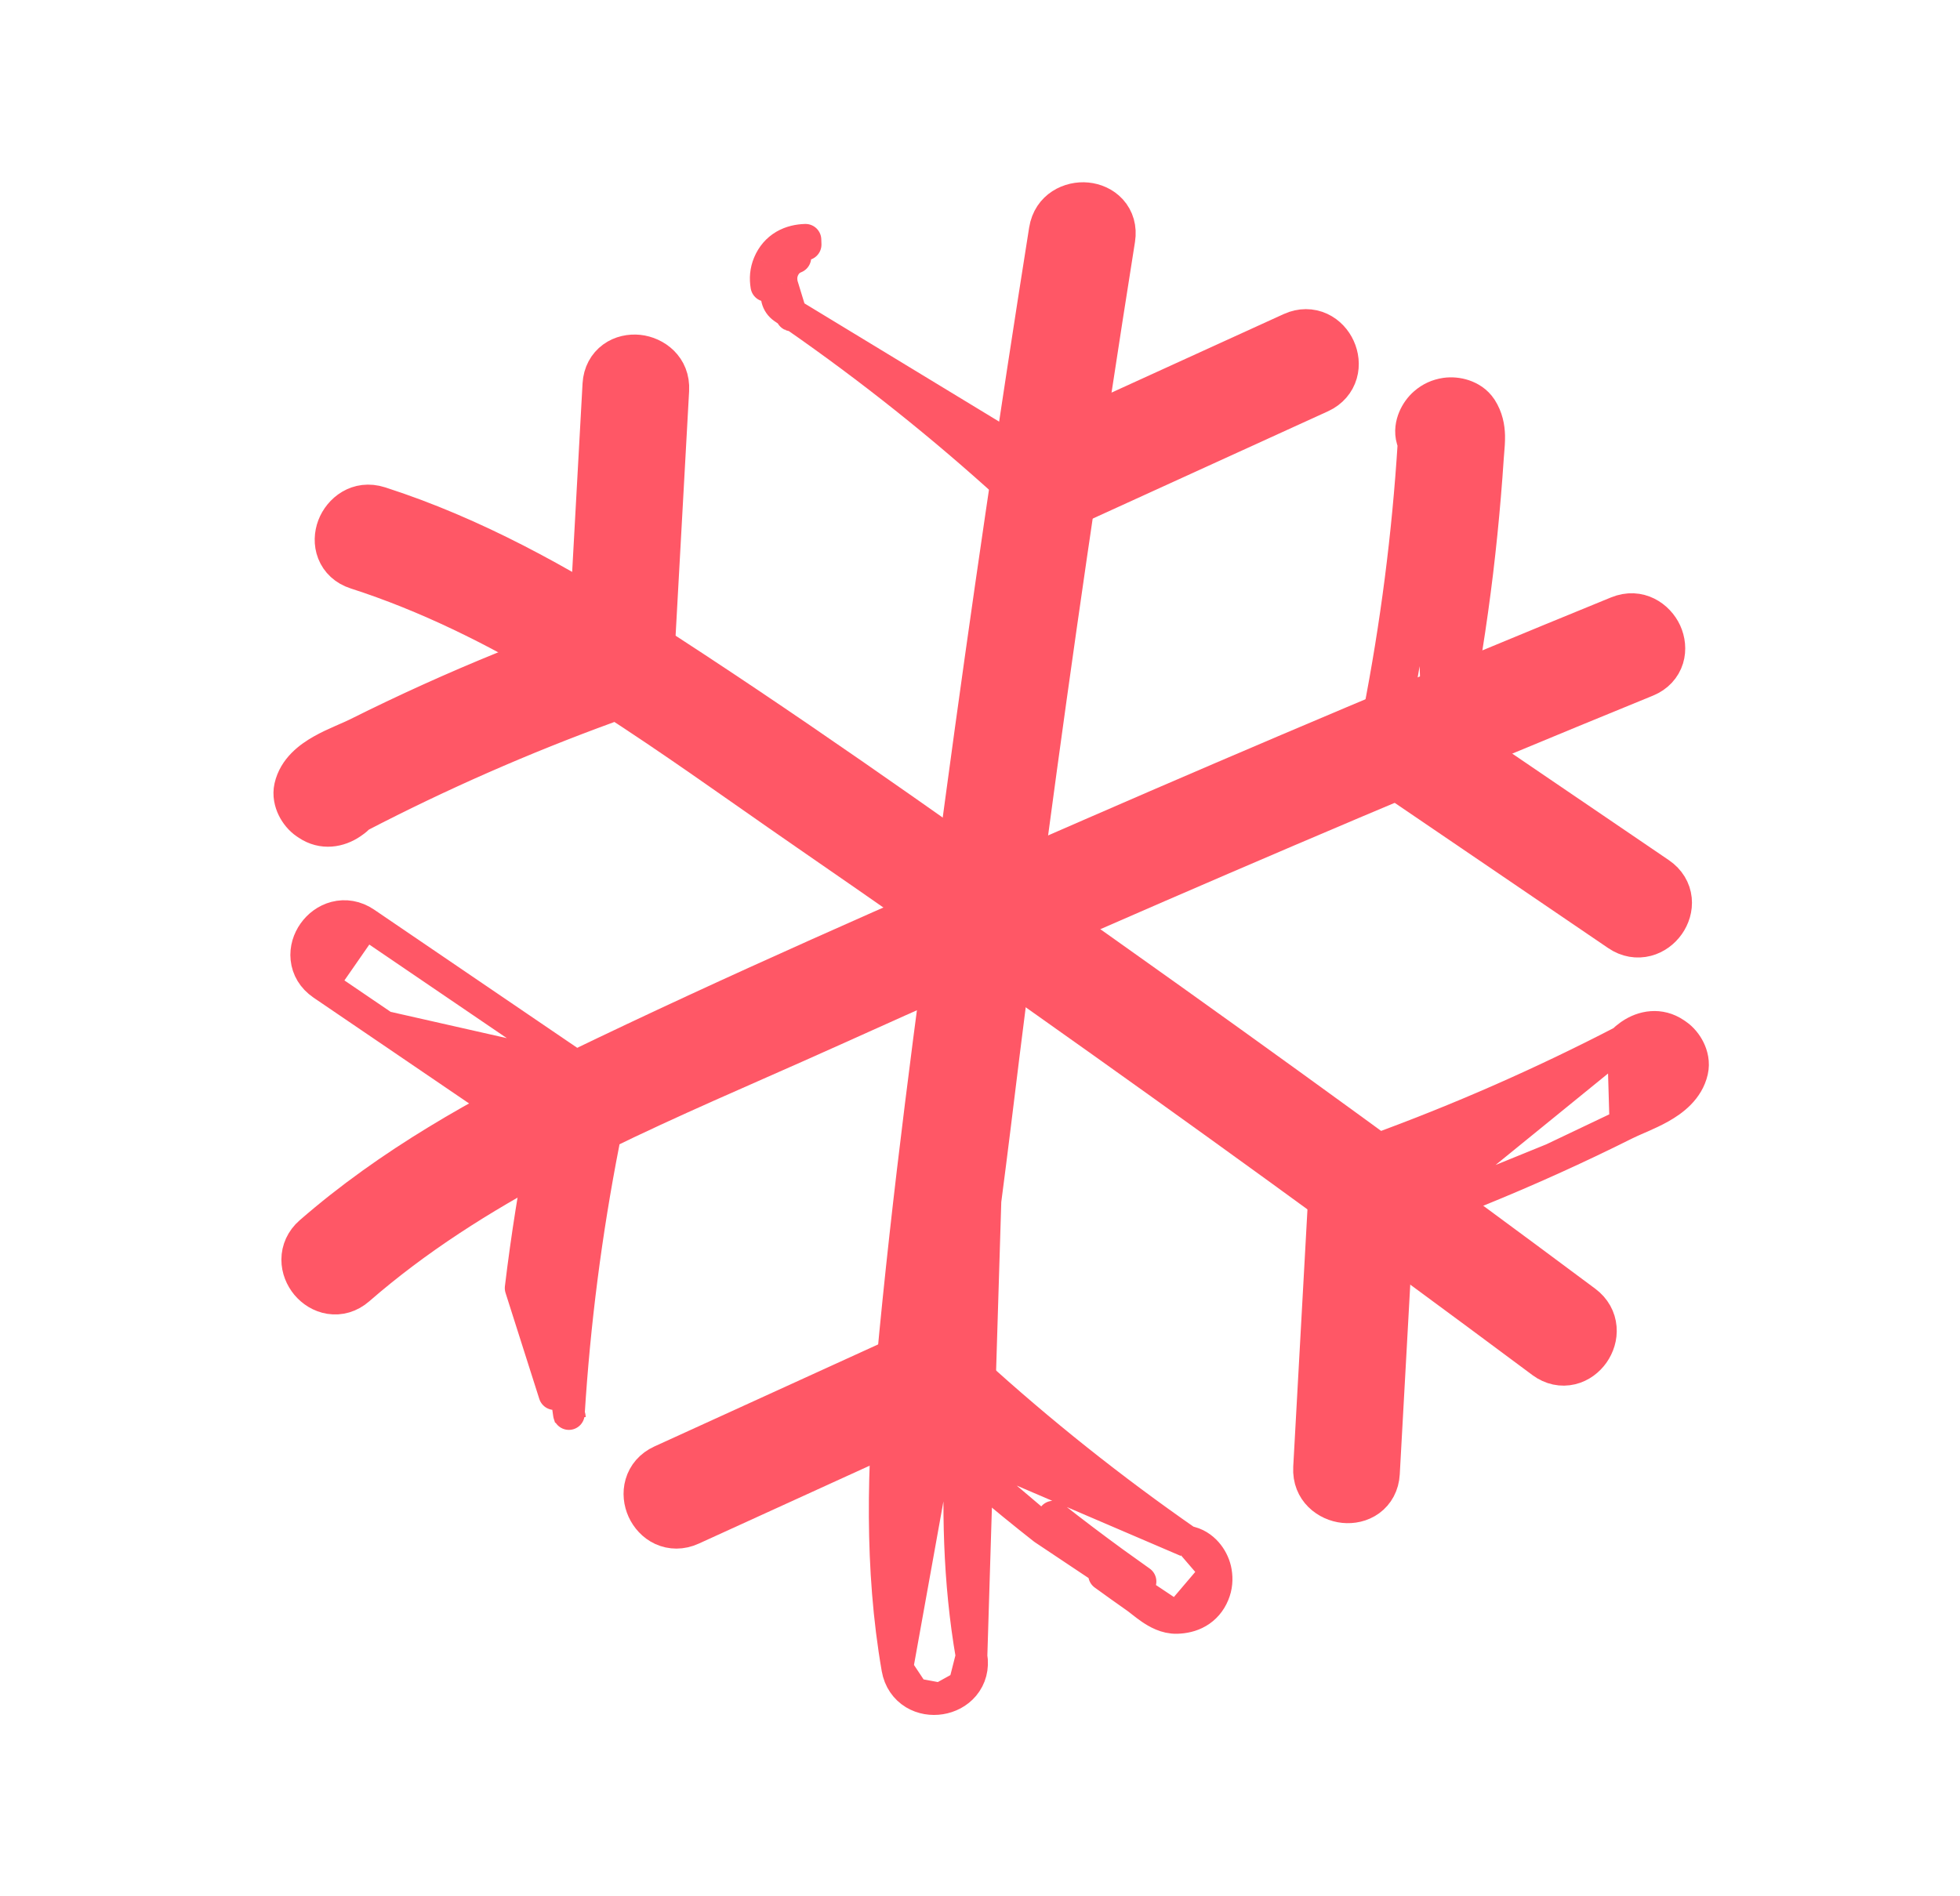 <svg width="62" height="60" viewBox="0 0 62 60" fill="none" xmlns="http://www.w3.org/2000/svg">
<path d="M29.293 45.231L29.293 45.231C30.494 46.324 31.733 47.376 33.011 48.38L29.293 45.231ZM29.293 45.231C29.096 45.051 28.929 44.807 28.866 44.519C28.8 44.217 28.855 43.896 29.055 43.612C29.236 43.354 29.526 43.189 29.811 43.129C30.099 43.068 30.471 43.099 30.761 43.363L30.762 43.363C32.903 45.313 35.169 47.118 37.546 48.77M29.293 45.231L37.546 48.77M37.546 48.77C37.573 48.776 37.599 48.782 37.625 48.788L37.625 48.788L37.628 48.789L37.661 48.798M37.546 48.77L37.661 48.798M37.661 48.798C37.91 48.864 38.097 49.023 38.221 49.182C38.346 49.343 38.433 49.538 38.466 49.735L37.661 48.798ZM37.226 51.194C36.883 51.204 36.587 51.027 36.404 50.903C36.303 50.834 36.208 50.76 36.129 50.698C36.121 50.692 36.113 50.685 36.105 50.679C36.033 50.622 35.979 50.58 35.931 50.547L35.93 50.546C35.593 50.309 35.257 50.07 34.923 49.827C34.923 49.827 34.923 49.827 34.923 49.827L35.218 49.423M37.226 51.194L33.011 48.38L33.32 47.986C33.944 48.477 34.577 48.955 35.218 49.423M37.226 51.194C37.446 51.188 37.681 51.142 37.895 51.017C38.116 50.888 38.285 50.693 38.389 50.442C38.49 50.202 38.504 49.966 38.466 49.736L37.226 51.194ZM35.218 49.423C35.503 49.631 35.79 49.836 36.079 50.039L35.218 49.423Z" fill="#FF5766" stroke="#FF5766" stroke-linejoin="round"/>
<path d="M25.16 10.01C27.538 11.662 29.804 13.468 31.945 15.418L31.945 15.418C32.236 15.682 32.608 15.713 32.896 15.652C33.181 15.592 33.47 15.427 33.652 15.169C33.652 15.169 33.652 15.169 33.652 15.169L25.16 10.01ZM25.16 10.01C25.134 10.005 25.107 9.999 25.081 9.992L25.09 9.961C25.079 9.954 25.069 9.947 25.059 9.94L25.048 9.983C25.046 9.983 25.044 9.982 25.041 9.982M25.16 10.01C25.137 9.994 25.114 9.978 25.091 9.962L25.083 9.993L25.082 9.992C25.072 9.99 25.058 9.986 25.041 9.982M25.041 9.982C25.039 9.981 25.037 9.98 25.035 9.98L25.049 9.933C24.959 9.871 24.87 9.81 24.78 9.748C24.572 9.606 24.503 9.33 24.619 9.106C24.647 9.051 24.685 9.003 24.729 8.963M25.041 9.982L24.729 8.963M24.778 8.531C24.719 8.672 24.709 8.81 24.733 8.959M24.778 8.531L24.317 8.339C24.317 8.339 24.317 8.339 24.317 8.338M24.778 8.531L24.317 8.338C24.317 8.338 24.317 8.338 24.317 8.338M24.778 8.531C24.859 8.337 24.992 8.215 25.16 8.149C25.169 8.075 25.194 8.003 25.235 7.938C25.296 7.843 25.384 7.774 25.485 7.738L25.48 7.586C25.261 7.592 25.026 7.639 24.812 7.763C24.591 7.892 24.422 8.088 24.317 8.338M24.733 8.959L24.729 8.963M24.733 8.959C24.732 8.961 24.73 8.962 24.729 8.963M24.733 8.959L24.729 8.963M24.317 8.338C24.216 8.579 24.202 8.815 24.241 9.046L24.729 8.963M24.729 8.963C24.729 8.963 24.729 8.963 24.729 8.963" fill="#FF5766" stroke="#FF5766" stroke-linejoin="round"/>
<path d="M41.799 12.559L34.164 16.042C33.833 16.193 33.493 16.186 33.202 16.052C32.924 15.923 32.722 15.693 32.609 15.443C32.495 15.193 32.453 14.89 32.538 14.596C32.627 14.289 32.845 14.028 33.176 13.877L40.811 10.394C41.142 10.242 41.482 10.249 41.773 10.383C42.051 10.512 42.253 10.742 42.366 10.992C42.48 11.242 42.522 11.545 42.437 11.839C42.348 12.147 42.13 12.408 41.799 12.559Z" fill="#FF5766" stroke="#FF5766" stroke-linejoin="round"/>
<path d="M51.337 32.94C48.795 34.259 46.172 35.412 43.48 36.392L43.48 36.392C43.138 36.517 42.897 36.762 42.796 37.075C42.7 37.372 42.745 37.678 42.859 37.925C43.083 38.414 43.676 38.849 44.395 38.587L51.337 32.94ZM51.337 32.94C51.398 32.874 51.469 32.813 51.548 32.758C51.548 32.758 51.549 32.758 51.549 32.758L51.584 32.733L51.586 32.732C51.968 32.472 52.503 32.366 52.99 32.697L52.99 32.697C52.993 32.699 52.996 32.701 53 32.704C53.012 32.712 53.027 32.722 53.041 32.732C53.212 32.849 53.35 33.02 53.439 33.201C53.528 33.382 53.593 33.628 53.533 33.888L53.533 33.888C53.4 34.472 52.924 34.824 52.533 35.045C52.327 35.161 52.111 35.259 51.919 35.344C51.874 35.364 51.831 35.382 51.789 35.4C51.646 35.463 51.523 35.517 51.414 35.571L51.337 32.94ZM49.114 36.666C47.565 37.367 45.99 38.006 44.395 38.587L49.114 36.666ZM51.414 35.571C50.655 35.951 49.888 36.316 49.114 36.666L51.414 35.571Z" fill="#FF5766" stroke="#FF5766" stroke-linejoin="round"/>
<path d="M35.196 30.29L35.196 30.29C40.227 33.859 45.216 37.489 50.162 41.176C50.454 41.393 50.612 41.693 50.638 42.009C50.664 42.313 50.567 42.602 50.409 42.827C50.251 43.051 50.01 43.241 49.711 43.313C49.397 43.389 49.062 43.323 48.77 43.106L48.77 43.105C45.998 41.04 43.214 38.991 40.416 36.962C35.489 33.39 30.52 29.875 25.511 26.419C24.894 25.994 24.28 25.563 23.665 25.133C19.719 22.369 15.757 19.595 11.244 18.142C10.897 18.03 10.649 17.795 10.531 17.492C10.418 17.203 10.44 16.896 10.536 16.64C10.727 16.132 11.296 15.66 12.033 15.897L11.88 16.373L12.033 15.897C15.007 16.855 17.741 18.375 20.324 20.033C24.815 22.916 29.18 26.017 33.523 29.102C34.081 29.498 34.638 29.895 35.196 30.29Z" fill="#FF5766" stroke="#FF5766" stroke-linejoin="round"/>
<path d="M31.48 35.589L31.48 35.589C32.211 29.585 33.012 23.589 33.883 17.604L33.883 17.604C34.37 14.258 34.879 10.915 35.409 7.576L35.409 7.576C35.466 7.216 35.369 6.887 35.149 6.645C34.94 6.416 34.655 6.3 34.382 6.273C33.844 6.219 33.169 6.518 33.048 7.28C32.093 13.298 31.207 19.328 30.393 25.367C30.328 25.843 30.264 26.318 30.2 26.794C29.462 32.251 28.72 37.733 28.216 43.228C27.926 46.383 27.833 49.611 28.384 52.79L31.48 35.589ZM31.48 35.589C31.382 36.389 31.278 37.191 31.174 37.994M31.48 35.589L31.174 37.994M30.495 53.334C30.701 53.087 30.794 52.76 30.732 52.401L30.495 53.334ZM30.495 53.334C30.298 53.57 30.022 53.703 29.751 53.746M30.495 53.334L29.751 53.746M29.751 53.746C29.48 53.79 29.177 53.749 28.916 53.591M29.751 53.746L28.916 53.591M28.916 53.591C28.643 53.425 28.446 53.149 28.384 52.79L28.916 53.591ZM31.174 37.994C30.546 42.824 29.914 47.683 30.732 52.401L31.174 37.994Z" fill="#FF5766" stroke="#FF5766" stroke-linejoin="round"/>
<path d="M20.908 46.222L28.543 42.739C28.874 42.588 29.214 42.595 29.505 42.729C29.783 42.858 29.984 43.088 30.098 43.338C30.212 43.588 30.253 43.891 30.168 44.185C30.079 44.492 29.861 44.753 29.53 44.904L21.895 48.387C21.564 48.538 21.224 48.532 20.933 48.398C20.655 48.269 20.454 48.038 20.34 47.789C20.226 47.539 20.185 47.236 20.27 46.942C20.359 46.634 20.576 46.373 20.908 46.222Z" fill="#FF5766" stroke="#FF5766" stroke-linejoin="round"/>
<path d="M18.312 20.193L18.312 20.194C16.716 20.775 15.141 21.413 13.593 22.114L18.312 20.193ZM18.312 20.193C19.031 19.932 19.624 20.367 19.848 20.855C19.962 21.103 20.006 21.409 19.91 21.706C19.809 22.019 19.569 22.264 19.227 22.388L19.227 22.388C16.535 23.369 13.911 24.521 11.37 25.841C11.309 25.907 11.238 25.968 11.158 26.022L11.122 26.047L11.122 26.047L11.12 26.049C10.739 26.309 10.204 26.415 9.717 26.084L9.716 26.083L9.694 26.068L9.668 26.051L9.668 26.051C9.496 25.934 9.357 25.762 9.267 25.579C9.179 25.399 9.114 25.153 9.173 24.893L9.173 24.893C9.306 24.308 9.783 23.956 10.174 23.736C10.38 23.619 10.596 23.521 10.788 23.437C10.833 23.417 10.876 23.398 10.917 23.38C11.061 23.317 11.184 23.264 11.292 23.21L18.312 20.193ZM11.292 23.21C12.052 22.83 12.819 22.464 13.593 22.114L11.292 23.21Z" fill="#FF5766" stroke="#FF5766" stroke-linejoin="round"/>
<path d="M21.299 12.352L21.299 12.352L20.836 20.731C20.836 20.731 20.836 20.731 20.836 20.731C20.816 21.095 20.652 21.395 20.388 21.586C20.138 21.768 19.835 21.825 19.563 21.797C19.023 21.742 18.422 21.311 18.465 20.537L18.465 20.537L18.927 12.158L18.927 12.157C18.948 11.794 19.112 11.494 19.375 11.303C19.626 11.121 19.928 11.065 20.201 11.092C20.74 11.148 21.342 11.578 21.299 12.352Z" fill="#FF5766" stroke="#FF5766" stroke-linejoin="round"/>
<path d="M41.408 46.429L41.408 46.429L41.871 38.05C41.891 37.686 42.055 37.386 42.318 37.195C42.569 37.013 42.871 36.956 43.144 36.984C43.683 37.039 44.285 37.47 44.242 38.244L44.242 38.244L43.779 46.623L43.779 46.623C43.759 46.987 43.594 47.287 43.331 47.478C43.081 47.659 42.778 47.716 42.506 47.688C41.966 47.633 41.365 47.203 41.408 46.429Z" fill="#FF5766" stroke="#FF5766" stroke-linejoin="round"/>
<path d="M11.353 40.797C11.079 41.036 10.75 41.128 10.431 41.077C10.127 41.029 9.871 40.859 9.695 40.649C9.52 40.438 9.4 40.158 9.401 39.853C9.402 39.535 9.536 39.224 9.81 38.985L9.811 38.985C12.313 36.805 15.213 35.182 18.144 33.764L18.144 33.764C23.248 31.295 28.458 29.025 33.645 26.765C33.927 26.642 34.209 26.519 34.492 26.396L34.492 26.396C40.016 23.989 45.569 21.646 51.147 19.367C51.866 19.073 52.468 19.504 52.694 19.998C52.807 20.247 52.85 20.552 52.76 20.847C52.664 21.157 52.435 21.41 52.098 21.548L52.098 21.548C48.995 22.816 45.9 24.103 42.813 25.41C37.307 27.743 31.827 30.139 26.376 32.597C25.606 32.945 24.831 33.286 24.054 33.629C19.544 35.616 15.005 37.616 11.353 40.797ZM11.353 40.797L11.025 40.42L11.353 40.797Z" fill="#FF5766" stroke="#FF5766" stroke-linejoin="round"/>
<path d="M17.995 44.743C18.174 41.859 18.543 38.99 19.098 36.154L19.098 36.154C19.17 35.785 19.028 35.454 18.834 35.229C18.642 35.007 18.358 34.836 18.041 34.804C17.317 34.731 16.851 35.275 16.744 35.823C16.744 35.823 16.744 35.823 16.744 35.822L17.995 44.743ZM17.995 44.743C18.006 44.773 18.016 44.803 18.025 44.833L18.025 44.833L18.026 44.837C18.026 44.837 18.026 44.837 18.026 44.837C18.026 44.837 18.026 44.838 18.026 44.839L18.028 44.845L18.035 44.867M17.536 44.112C17.729 41.408 18.086 38.719 18.608 36.058C18.679 35.692 18.337 35.337 17.99 35.302C17.591 35.261 17.306 35.552 17.235 35.919C16.921 37.521 16.663 39.135 16.468 40.756L17.536 44.112Z" fill="#FF5766" stroke="#FF5766" stroke-linejoin="round"/>
<path d="M11.554 29.195L11.554 29.195C11.253 28.991 10.918 28.94 10.61 29.02C10.315 29.097 10.074 29.285 9.916 29.509C9.757 29.733 9.659 30.024 9.691 30.33C9.724 30.651 9.895 30.945 10.197 31.15L11.554 29.195ZM11.554 29.195L18.492 33.917M11.554 29.195L18.492 33.917M18.492 33.917C18.793 34.122 18.965 34.416 18.998 34.737C19.029 35.044 18.931 35.334 18.773 35.558C18.614 35.782 18.374 35.971 18.078 36.047C17.77 36.127 17.435 36.077 17.134 35.872C15.475 34.742 13.815 33.613 12.155 32.483M18.492 33.917L12.155 32.483M12.155 32.483C11.502 32.039 10.849 31.595 10.197 31.151L12.155 32.483Z" fill="#FF5766" stroke="#FF5766" stroke-linejoin="round"/>
<path d="M45.171 14.669C44.978 17.373 44.62 20.062 44.099 22.723C44.028 23.089 44.37 23.444 44.716 23.479C45.116 23.52 45.401 23.229 45.472 22.862L45.171 14.669ZM45.963 22.958C45.856 23.506 45.39 24.05 44.666 23.977L44.666 23.977C44.349 23.944 44.064 23.774 43.873 23.552C43.679 23.327 43.536 22.996 43.608 22.627L43.608 22.627C44.164 19.791 44.532 16.922 44.712 14.038C44.701 14.008 44.691 13.979 44.682 13.949C44.682 13.949 44.682 13.948 44.682 13.948L44.672 13.916L44.671 13.913C44.595 13.657 44.646 13.41 44.722 13.229C44.798 13.045 44.92 12.877 45.062 12.755L45.063 12.754C45.257 12.586 45.474 12.49 45.722 12.452L45.722 12.452C45.912 12.424 46.12 12.443 46.308 12.506C46.495 12.569 46.712 12.692 46.855 12.914L46.856 12.914C47.048 13.212 47.101 13.517 47.108 13.789C47.112 13.964 47.095 14.163 47.081 14.325C47.075 14.386 47.071 14.442 47.068 14.489L47.068 14.49C47.042 14.882 47.013 15.274 46.98 15.665L46.98 15.666C46.913 16.473 46.831 17.279 46.735 18.084L46.735 18.084C46.538 19.719 46.279 21.344 45.963 22.958L45.963 22.958Z" fill="#FF5766" stroke="#FF5766" stroke-linejoin="round"/>
<path d="M51.153 29.585L51.153 29.585L47.684 27.224L44.215 24.864C44.215 24.864 44.215 24.864 44.215 24.863C43.913 24.659 43.742 24.364 43.709 24.043C43.677 23.737 43.776 23.446 43.934 23.222C44.093 22.998 44.333 22.81 44.628 22.733C44.936 22.653 45.272 22.704 45.572 22.909L52.51 27.63C52.811 27.835 52.983 28.13 53.016 28.45C53.047 28.757 52.949 29.047 52.791 29.271C52.632 29.495 52.392 29.684 52.097 29.76C51.789 29.84 51.453 29.79 51.153 29.585Z" fill="#FF5766" stroke="#FF5766" stroke-linejoin="round"/>
</svg>

